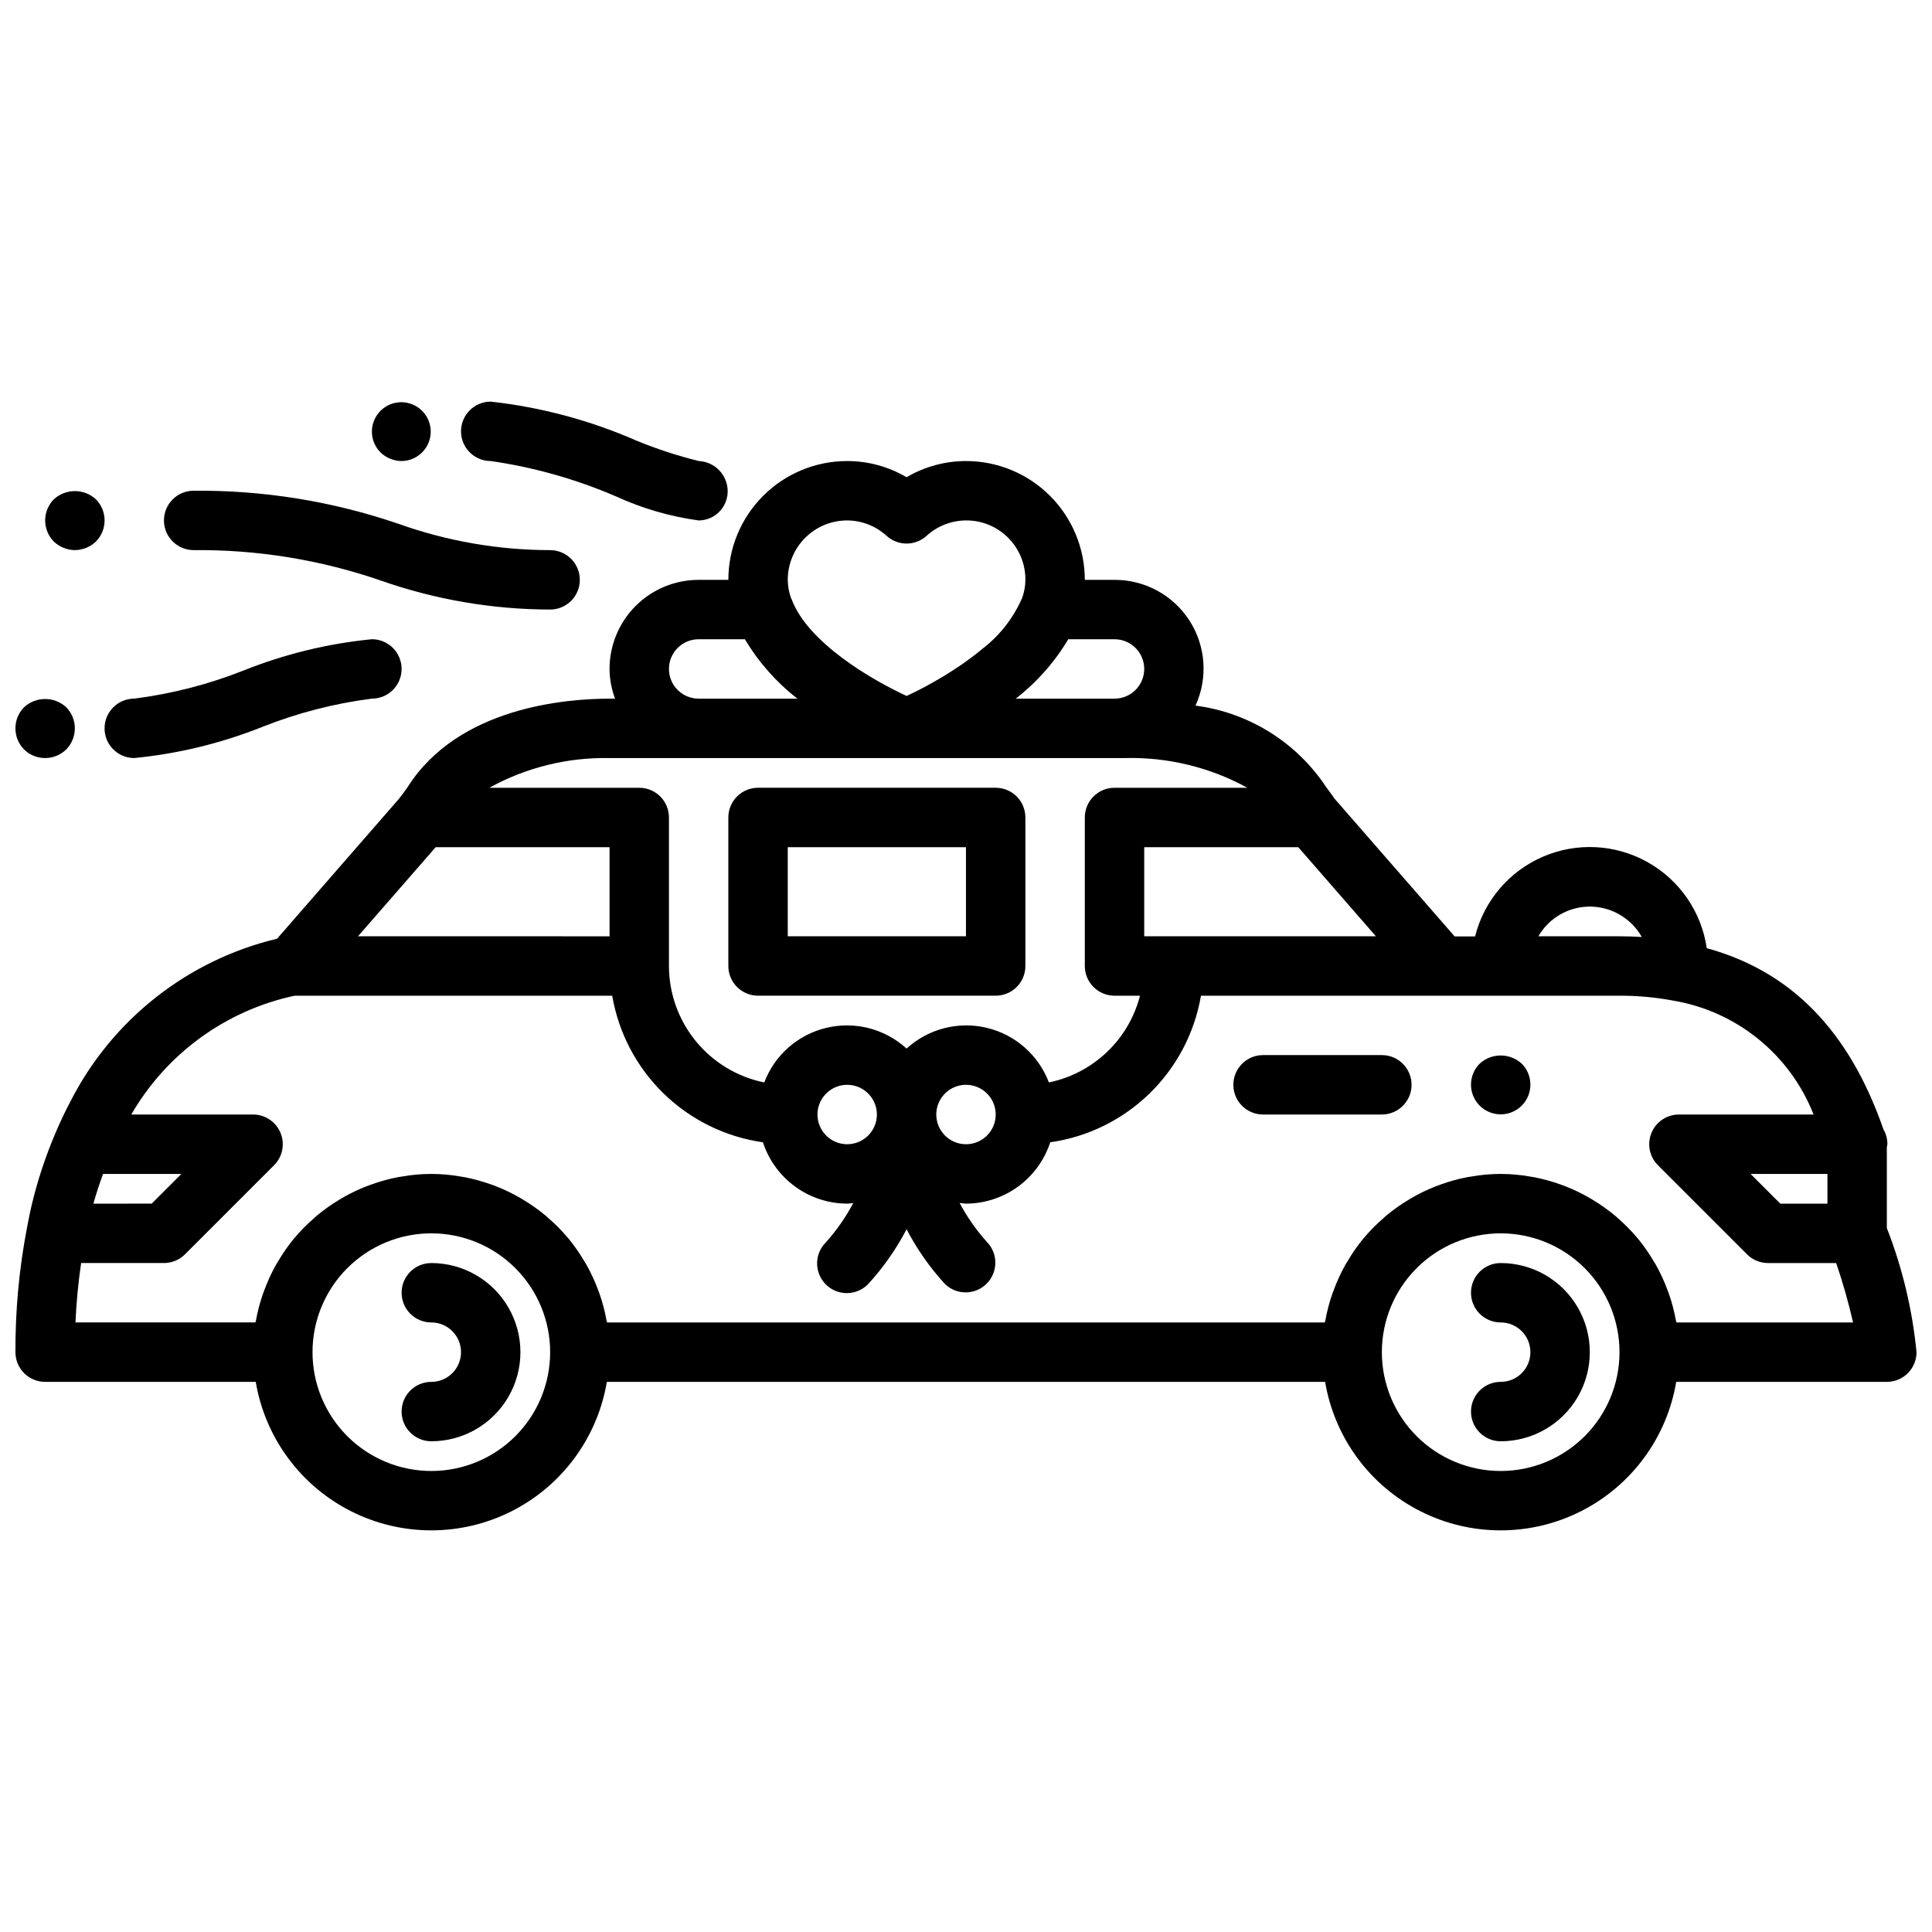 <?xml version="1.0" encoding="UTF-8"?>
<!-- Uploaded to: ICON Repo, www.iconrepo.com, Generator: ICON Repo Mixer Tools -->
<svg width="800px" height="800px" version="1.1" viewBox="144 144 512 512" xmlns="http://www.w3.org/2000/svg">
 <defs>
  <clipPath id="b">
   <path d="m148.09 329h15.906v16h-15.906z"/>
  </clipPath>
  <clipPath id="a">
   <path d="m148.09 266h503.81v284h-503.81z"/>
  </clipPath>
 </defs>
 <path d="m344.89 407.87h62.977c2.086 0 4.09-0.828 5.566-2.305 1.477-1.477 2.305-3.481 2.305-5.566v-39.363c0-2.086-0.828-4.09-2.305-5.566-1.477-1.473-3.481-2.305-5.566-2.305h-62.977c-4.348 0-7.871 3.523-7.871 7.871v39.363c0 2.086 0.828 4.09 2.305 5.566 1.477 1.477 3.477 2.305 5.566 2.305zm7.871-39.359h47.23v23.617l-47.23-0.004z"/>
 <path d="m258.3 478.72c-4.348 0-7.871 3.523-7.871 7.871s3.523 7.871 7.871 7.871c4.348 0 7.875 3.527 7.875 7.875 0 4.348-3.527 7.871-7.875 7.871-4.348 0-7.871 3.523-7.871 7.871s3.523 7.871 7.871 7.871c8.438 0 16.234-4.5 20.453-11.805 4.219-7.309 4.219-16.312 0-23.617-4.219-7.309-12.016-11.809-20.453-11.809z"/>
 <path d="m541.7 478.72c-4.348 0-7.871 3.523-7.871 7.871s3.523 7.871 7.871 7.871c4.348 0 7.871 3.527 7.871 7.875 0 4.348-3.523 7.871-7.871 7.871-4.348 0-7.871 3.523-7.871 7.871s3.523 7.871 7.871 7.871c8.438 0 16.234-4.5 20.453-11.805 4.219-7.309 4.219-16.312 0-23.617-4.219-7.309-12.016-11.809-20.453-11.809z"/>
 <path d="m195.32 289.79c16.871-0.168 33.648 2.559 49.594 8.062 14.422 5.059 29.59 7.656 44.871 7.684 4.348 0 7.875-3.523 7.875-7.871 0-4.348-3.527-7.875-7.875-7.875-13.703-0.012-27.301-2.375-40.211-6.981-17.457-5.969-35.801-8.934-54.254-8.762-4.348 0-7.871 3.523-7.871 7.871 0 4.348 3.523 7.871 7.871 7.871z"/>
 <path d="m179.58 344.89c11.66-1.141 23.098-3.926 33.977-8.273 9.316-3.691 19.059-6.199 29-7.473 4.348 0 7.871-3.523 7.871-7.871s-3.523-7.871-7.871-7.871c-11.66 1.141-23.098 3.926-33.977 8.273-9.316 3.691-19.059 6.199-29 7.469-4.348 0-7.871 3.527-7.871 7.875 0 4.348 3.523 7.871 7.871 7.871z"/>
 <path d="m163.84 289.79c2.086-0.031 4.082-0.844 5.59-2.281 3.047-3.106 3.047-8.074 0-11.18-3.156-2.91-8.02-2.91-11.176 0-3.047 3.106-3.047 8.074 0 11.18 1.508 1.438 3.504 2.254 5.586 2.281z"/>
 <g clip-path="url(#b)">
  <path d="m155.96 344.89c2.094 0.004 4.102-0.816 5.59-2.281 3.043-3.106 3.043-8.074 0-11.18-3.156-2.914-8.02-2.914-11.18 0-3.043 3.106-3.043 8.074 0 11.18 1.488 1.473 3.5 2.293 5.59 2.281z"/>
 </g>
 <path d="m250.43 266.18c3.711-0.039 6.879-2.688 7.578-6.332 0.695-3.644-1.273-7.273-4.707-8.676-3.438-1.406-7.383-0.191-9.438 2.898-2.055 3.09-1.645 7.199 0.977 9.824 1.5 1.453 3.504 2.269 5.59 2.285z"/>
 <path d="m274.05 266.18c11.441 1.652 22.617 4.809 33.234 9.391 6.938 3.18 14.309 5.32 21.867 6.352 4.234-0.016 7.664-3.438 7.691-7.668 0.027-4.301-3.336-7.859-7.633-8.074-5.617-1.387-11.121-3.184-16.469-5.379-12.297-5.394-25.344-8.891-38.691-10.367-4.348 0-7.871 3.523-7.871 7.871 0 4.348 3.523 7.875 7.871 7.875z"/>
 <path d="m510.21 423.61h-31.488c-4.348 0-7.871 3.527-7.871 7.875 0 4.348 3.523 7.871 7.871 7.871h31.488c4.348 0 7.871-3.523 7.871-7.871 0-4.348-3.523-7.875-7.871-7.875z"/>
 <path d="m536.11 425.9c-2.238 2.254-2.898 5.637-1.676 8.57 1.223 2.934 4.086 4.844 7.266 4.844 3.176 0 6.043-1.91 7.266-4.844 1.223-2.934 0.562-6.316-1.676-8.57-3.156-2.914-8.023-2.914-11.18 0z"/>
 <g clip-path="url(#a)">
  <path d="m644.03 469.44v-21.418c0-0.262 0.148-0.496 0.148-0.789 0.008-1.383-0.352-2.742-1.047-3.938-9.086-26.191-24.504-41.895-46.824-48.02h0.004c-1.41-9.645-7.227-18.082-15.742-22.832-8.512-4.75-18.746-5.269-27.695-1.402-8.949 3.863-15.59 11.672-17.965 21.125h-5.406l-31.859-36.543v0.004c-0.137-0.223-0.285-0.441-0.441-0.648l-1.844-2.527v0.004c-7.867-11.812-20.465-19.641-34.543-21.461 3.348-7.297 2.746-15.793-1.602-22.543-4.344-6.746-11.828-10.812-19.855-10.785h-7.871c0-8.352-3.32-16.363-9.223-22.266-5.906-5.906-13.914-9.223-22.266-9.223-5.539 0.004-10.973 1.484-15.746 4.289-4.773-2.805-10.207-4.285-15.742-4.289-8.352 0-16.363 3.316-22.266 9.223-5.906 5.902-9.223 13.914-9.223 22.266h-7.875c-6.262 0-12.27 2.484-16.695 6.914-4.43 4.43-6.918 10.438-6.918 16.699 0.023 2.691 0.516 5.352 1.457 7.871h-1.457c-11.586 0-39.98 2.266-53.41 23.285-0.504 0.789-1.945 2.684-2.363 3.219l-32.332 37.113c-23.664 5.652-43.664 21.387-54.727 43.059-1.387 2.582-2.691 5.383-3.938 8.281h0.004c-2.711 6.316-4.867 12.855-6.441 19.547-0.363 1.512-0.668 3.094-0.977 4.684l-0.188 0.984c-2.094 10.879-3.121 21.938-3.07 33.016 0 2.086 0.828 4.09 2.305 5.566 1.477 1.477 3.481 2.305 5.566 2.305h55.812c2.488 14.789 11.859 27.512 25.242 34.277 13.383 6.766 29.184 6.766 42.566 0 13.383-6.766 22.754-19.488 25.238-34.277h190.35c2.488 14.789 11.855 27.512 25.238 34.277 13.383 6.766 29.188 6.766 42.57 0 13.383-6.766 22.75-19.488 25.238-34.277h55.812c2.086 0 4.09-0.828 5.566-2.305 1.477-1.477 2.305-3.481 2.305-5.566-1.102-11.277-3.75-22.344-7.871-32.898zm-15.742-6.461h-12.488l-7.871-7.871 20.359-0.004zm-62.977-78.723c2.805 0.004 5.555 0.754 7.977 2.168 2.422 1.414 4.426 3.445 5.805 5.887-1.977-0.129-3.902-0.184-5.91-0.184h-21.5c2.812-4.867 8.004-7.867 13.629-7.871zm-118.08 7.871v-23.613h40.824l20.578 23.613zm-7.871-78.719c4.348 0 7.871 3.523 7.871 7.871s-3.523 7.871-7.871 7.871h-26.184c5.586-4.324 10.309-9.668 13.918-15.742zm-70.848-31.488c3.875 0.023 7.606 1.484 10.469 4.102 2.996 2.703 7.551 2.703 10.547 0 3.012-2.754 6.981-4.227 11.062-4.098 4.078 0.129 7.945 1.848 10.777 4.789 2.832 2.941 4.402 6.871 4.375 10.953-0.016 1.68-0.32 3.348-0.906 4.926 0 0.07-0.078 0.125-0.109 0.195-2.32 5.207-5.906 9.746-10.438 13.203l-0.434 0.355c-1.371 1.141-2.801 2.203-4.258 3.234l-0.891 0.629c-1.387 0.953-2.777 1.844-4.141 2.684-0.301 0.172-0.598 0.371-0.891 0.535-1.426 0.859-2.816 1.637-4.156 2.363l-0.66 0.363c-1.363 0.715-2.637 1.355-3.809 1.906l-0.473 0.227-0.324 0.141c-9.07-4.18-26.16-14.043-30.473-25.641 0-0.078-0.094-0.133-0.125-0.219-0.574-1.574-0.875-3.231-0.891-4.902 0-4.176 1.66-8.184 4.613-11.133 2.953-2.953 6.957-4.613 11.133-4.613zm-47.23 39.359h-0.004c0-4.348 3.523-7.871 7.871-7.871h12.266c3.609 6.074 8.332 11.418 13.918 15.742h-26.184c-4.348 0-7.871-3.523-7.871-7.871zm-15.742 23.617h136.44c11.367-0.312 22.613 2.402 32.582 7.871h-35.203c-4.348 0-7.871 3.523-7.871 7.871v39.363c0 2.086 0.828 4.09 2.305 5.566 1.477 1.477 3.477 2.305 5.566 2.305h6.754c-1.469 5.707-4.512 10.887-8.781 14.949s-9.59 6.848-15.363 8.035c-2.754-7.258-8.926-12.68-16.48-14.477-7.551-1.797-15.504 0.262-21.234 5.504-5.727-5.242-13.68-7.301-21.234-5.504-7.555 1.797-13.727 7.219-16.48 14.477-7.121-1.441-13.527-5.305-18.129-10.926-4.602-5.625-7.121-12.664-7.133-19.93v-39.363c0-2.086-0.828-4.09-2.305-5.566-1.477-1.473-3.481-2.305-5.566-2.305h-39.73c9.742-5.379 20.73-8.094 31.859-7.871zm86.586 94.465c0-3.184 1.918-6.055 4.859-7.273s6.328-0.547 8.582 1.707c2.25 2.25 2.922 5.637 1.703 8.578-1.215 2.941-4.086 4.859-7.269 4.859-4.348 0-7.875-3.523-7.875-7.871zm-23.617 7.871h0.004c-3.184 0-6.055-1.918-7.273-4.859s-0.547-6.328 1.707-8.578c2.25-2.254 5.637-2.926 8.578-1.707 2.941 1.219 4.859 4.09 4.859 7.273 0 2.086-0.828 4.09-2.305 5.566-1.477 1.477-3.481 2.305-5.566 2.305zm-109.05-78.719h46.082v23.617l-66.668-0.004zm-88.145 86.59h20.758l-7.871 7.871-15.453 0.004c0.754-2.68 1.605-5.293 2.566-7.875zm86.992 78.723c-8.352 0-16.359-3.32-22.266-9.223-5.902-5.906-9.223-13.914-9.223-22.266 0-8.352 3.32-16.363 9.223-22.266 5.906-5.906 13.914-9.223 22.266-9.223 8.352 0 16.363 3.316 22.266 9.223 5.906 5.902 9.223 13.914 9.223 22.266 0 8.352-3.316 16.359-9.223 22.266-5.902 5.902-13.914 9.223-22.266 9.223zm283.39 0c-8.352 0-16.359-3.32-22.266-9.223-5.906-5.906-9.223-13.914-9.223-22.266 0-8.352 3.316-16.363 9.223-22.266 5.906-5.906 13.914-9.223 22.266-9.223 8.352 0 16.359 3.316 22.266 9.223 5.906 5.902 9.223 13.914 9.223 22.266 0 8.352-3.316 16.359-9.223 22.266-5.906 5.902-13.914 9.223-22.266 9.223zm46.578-39.359c0-0.18-0.109-0.348-0.141-0.527v-0.004c-0.426-2.371-1.035-4.703-1.828-6.981-0.148-0.41-0.301-0.789-0.457-1.227-0.832-2.242-1.836-4.414-3.004-6.496-0.164-0.301-0.355-0.582-0.535-0.883-1.254-2.141-2.668-4.18-4.238-6.102l-0.141-0.148c-1.586-1.895-3.324-3.66-5.195-5.273-0.211-0.188-0.402-0.387-0.613-0.566-1.844-1.539-3.797-2.938-5.852-4.18-0.348-0.211-0.684-0.426-1.039-0.629-2.055-1.191-4.199-2.223-6.414-3.086l-1.18-0.434c-2.309-0.836-4.676-1.492-7.086-1.961-0.316-0.062-0.629-0.094-0.945-0.148-5.242-0.957-10.613-0.957-15.852 0-0.316 0.055-0.629 0.086-0.945 0.148-2.41 0.469-4.777 1.125-7.086 1.961l-1.18 0.434c-2.215 0.859-4.363 1.891-6.418 3.086-0.355 0.203-0.691 0.418-1.039 0.629-2.051 1.242-4.008 2.641-5.848 4.18-0.211 0.18-0.402 0.379-0.613 0.566-1.875 1.617-3.613 3.379-5.203 5.273l-0.133 0.148h-0.004c-1.57 1.922-2.992 3.965-4.242 6.109-0.18 0.293-0.363 0.574-0.535 0.875-1.164 2.086-2.168 4.262-3 6.504-0.164 0.402-0.309 0.789-0.457 1.219-0.789 2.277-1.398 4.609-1.824 6.981 0 0.18-0.109 0.348-0.141 0.527h-190.21c0-0.18-0.109-0.348-0.141-0.527-0.422-2.371-1.035-4.703-1.824-6.981-0.148-0.41-0.301-0.789-0.457-1.227-0.832-2.242-1.84-4.414-3.008-6.496-0.164-0.301-0.355-0.582-0.535-0.883-1.25-2.141-2.668-4.18-4.234-6.102l-0.141-0.148h-0.004c-1.586-1.895-3.32-3.66-5.195-5.273-0.211-0.188-0.402-0.387-0.613-0.566-1.84-1.539-3.797-2.938-5.848-4.18-0.348-0.211-0.684-0.426-1.039-0.629-2.059-1.191-4.203-2.223-6.418-3.086l-1.18-0.434c-2.309-0.836-4.676-1.492-7.086-1.961-0.316-0.062-0.629-0.094-0.945-0.148h0.004c-5.242-0.957-10.613-0.957-15.855 0-0.316 0.055-0.629 0.086-0.945 0.148-2.41 0.469-4.777 1.125-7.086 1.961l-1.18 0.434c-2.215 0.859-4.359 1.891-6.414 3.086-0.355 0.203-0.691 0.418-1.039 0.629-2.055 1.242-4.008 2.641-5.852 4.18-0.211 0.18-0.402 0.379-0.613 0.566-1.871 1.617-3.613 3.379-5.203 5.273l-0.133 0.148c-1.574 1.922-2.992 3.965-4.242 6.109-0.18 0.293-0.363 0.574-0.535 0.875-1.168 2.086-2.172 4.262-3 6.504-0.164 0.402-0.309 0.789-0.457 1.219-0.793 2.277-1.402 4.609-1.828 6.981 0 0.18-0.109 0.348-0.141 0.527h-47.688c0.23-5.269 0.727-10.523 1.496-15.742h21.953c2.09 0 4.09-0.832 5.566-2.305l23.617-23.617c2.25-2.254 2.922-5.637 1.703-8.578s-4.086-4.859-7.269-4.859h-32.277c9.332-16.148 25.062-27.59 43.297-31.488h84.152c1.688 9.871 6.461 18.949 13.641 25.934 7.18 6.981 16.391 11.504 26.301 12.914 1.539 4.715 4.527 8.82 8.535 11.742 4.008 2.918 8.832 4.496 13.793 4.516 0.551 0 1.078-0.125 1.621-0.164v-0.004c-1.977 3.723-4.387 7.195-7.188 10.344-1.52 1.469-2.387 3.484-2.402 5.594-0.02 2.113 0.812 4.144 2.305 5.637 1.492 1.492 3.523 2.324 5.633 2.305 2.113-0.02 4.129-0.883 5.594-2.402 4.016-4.375 7.438-9.258 10.18-14.523 2.742 5.266 6.164 10.148 10.18 14.523 3.09 2.981 7.996 2.941 11.035-0.098 3.035-3.035 3.078-7.945 0.094-11.035-2.828-3.137-5.262-6.609-7.242-10.344 0.559 0 1.102 0.164 1.676 0.164l0.004 0.004c4.957-0.02 9.781-1.598 13.793-4.516 4.008-2.922 6.992-7.027 8.531-11.742 9.914-1.41 19.121-5.934 26.301-12.918 7.176-6.981 11.953-16.059 13.641-25.93h110.92c4.754-0.016 9.496 0.414 14.168 1.289 16.867 2.816 31.012 14.281 37.258 30.199h-35.684c-3.184 0-6.051 1.918-7.269 4.859s-0.547 6.324 1.707 8.578l23.617 23.617h-0.004c1.477 1.473 3.481 2.305 5.566 2.305h18.059c1.766 5.164 3.258 10.422 4.473 15.742z"/>
 </g>
</svg>
